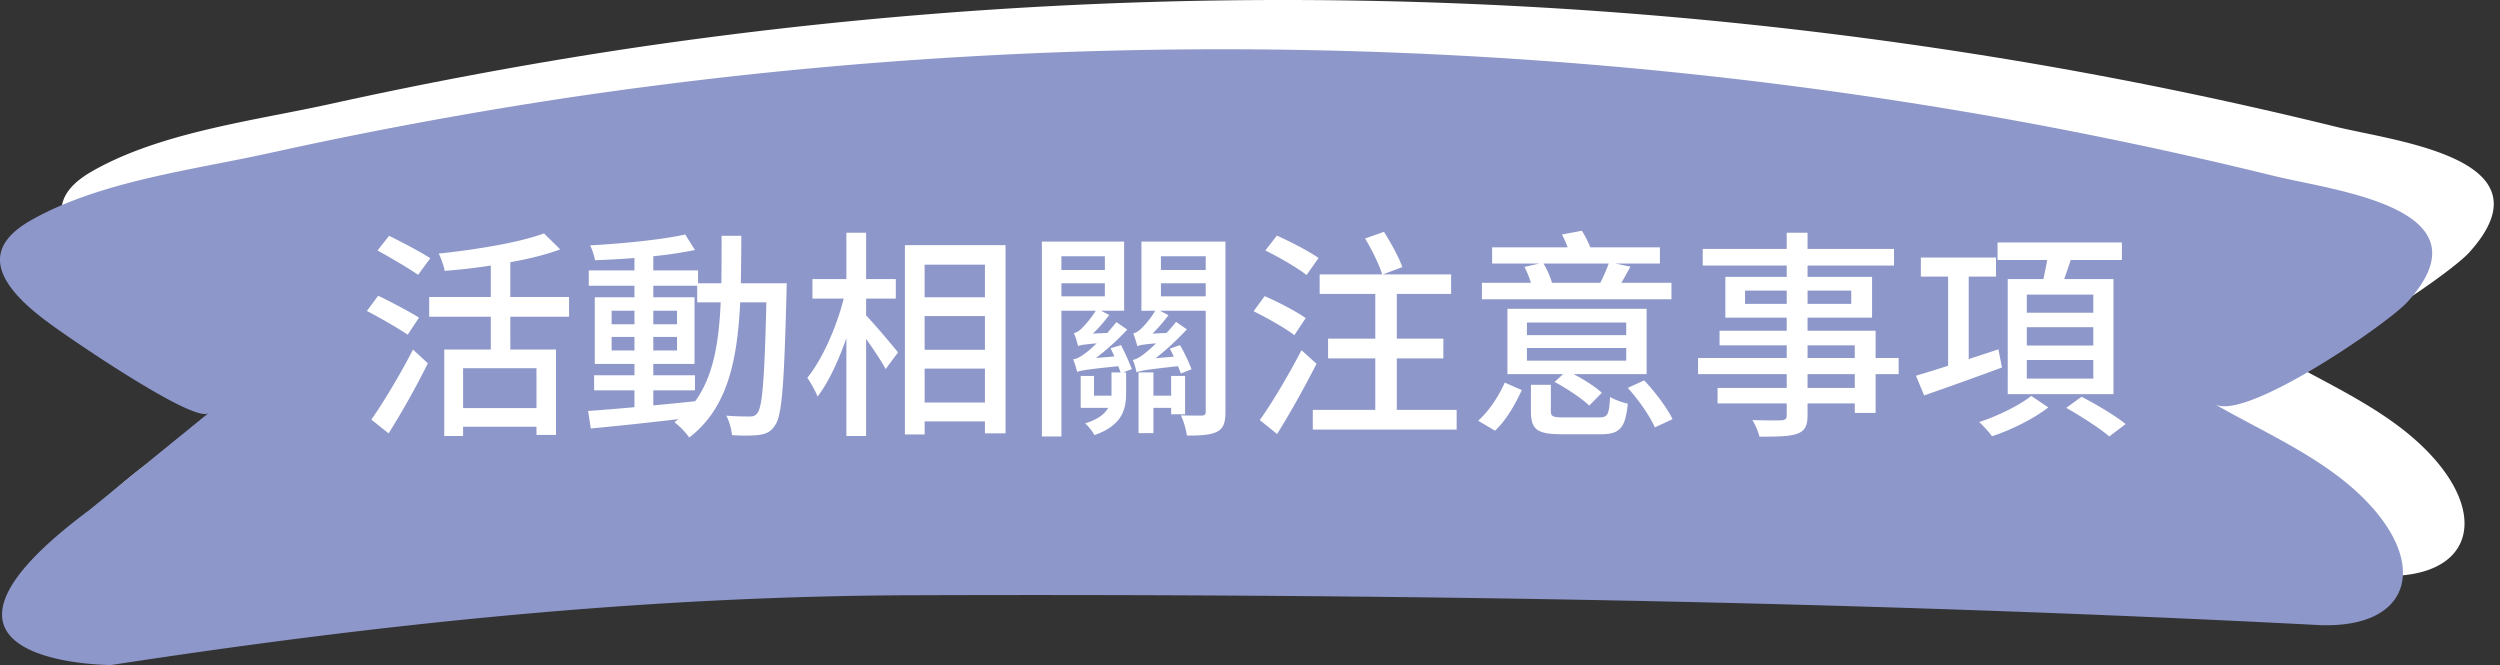 <svg width="203" height="54" viewBox="0 0 203 54" fill="none" xmlns="http://www.w3.org/2000/svg">
    <rect x="0" y="0" width="203" height="54" fill="#333333" stroke="none"/>
    <path d="M7.49 13.901c5.584-3.189 13.217-4.104 19.425-5.48a366.022 366.022 0 0 1 23.788-4.427A360.793 360.793 0 0 1 119.42.32a361.199 361.199 0 0 1 46.484 4.985 352.85 352.85 0 0 1 23.731 4.978c4.937 1.214 17.807 2.598 10.83 10.255-1.619 1.773-13.161 9.713-15.621 8.28 4.192 2.428 9.372 4.565 12.739 8.345 4.517 5.05 2.914 9.818-4.128 9.6-37.984-1.967-76.018-2.558-114.051-2.429-22.007.049-43.707 2.34-65.383 5.666 0 0-18.664 0-1.796-12.562l9.712-7.9c-1.133.931-11.89-6.475-13.023-7.357-5.447-3.99-4.508-6.515-1.425-8.28z" fill="#fff"/>
    <path d="M2.49 17.901c5.584-3.189 13.217-4.104 19.425-5.48a366.022 366.022 0 0 1 23.788-4.427A360.793 360.793 0 0 1 114.42 4.32a361.198 361.198 0 0 1 46.484 4.985 352.807 352.807 0 0 1 23.731 4.978c4.937 1.214 17.807 2.598 10.83 10.255-1.619 1.773-13.161 9.713-15.621 8.28 4.192 2.428 9.372 4.565 12.739 8.345 4.517 5.05 2.914 9.818-4.128 9.6-37.984-1.967-76.018-2.558-114.051-2.429-22.007.049-43.707 2.34-65.383 5.666 0 0-18.664 0-1.797-12.562l9.713-7.9c-1.133.931-11.89-6.475-13.023-7.357-5.447-3.99-4.508-6.515-1.425-8.28z" fill="#8D97C9"/>
    <path d="M34.94 20.968c-.774-.504-2.304-1.314-3.348-1.818l-.936 1.188c1.062.594 2.556 1.458 3.294 1.98l.99-1.35zm-.918 4.824c-.756-.486-2.286-1.278-3.312-1.782l-.918 1.242c1.08.558 2.574 1.422 3.312 1.926l.918-1.386zm-2.466 9.396a66.364 66.364 0 0 0 3.186-5.688l-1.206-1.116c-1.044 2.034-2.43 4.338-3.384 5.688l1.404 1.116zm12.006-2.052h-5.958v-3.24h5.958v3.24zm2.646-7.416v-1.602h-4.77v-2.826c1.494-.27 2.898-.612 4.05-1.044l-1.314-1.296c-1.98.738-5.472 1.314-8.55 1.638.198.378.414 1.008.486 1.404a47.814 47.814 0 0 0 3.744-.432v2.556H34.85v1.602h5.004v2.664h-3.78v7.02h1.53v-.756h5.958v.666h1.584v-6.93h-3.708V25.72h4.77zM53.048 31.696h3.384v-1.224h-3.384v-.918h3.348v-5.418h-3.348V23.2h3.564v1.35h1.908c-.144 3.276-.594 5.994-2.07 8.028-1.134.126-2.286.234-3.402.342v-1.224zm-3.384-3.24v-1.098h1.854v1.098h-1.854zm5.31-1.098v1.098h-1.926v-1.098h1.926zm-1.926-1.026v-1.098h1.926v1.098h-1.926zm-3.384-1.098h1.854v1.098h-1.854v-1.098zm10.494-2.232c.018-1.224.036-2.52.036-3.852h-1.602c0 1.35 0 2.628-.018 3.852h-1.89v-1.044h-3.636v-1.152a34.232 34.232 0 0 0 3.384-.504l-.792-1.26c-1.872.414-5.058.738-7.722.882.162.324.342.864.396 1.206a70.222 70.222 0 0 0 3.204-.18v1.008H47.81V23.2h3.708v.936h-3.222v5.418h3.222v.918h-3.276v1.224h3.276v1.368a203.72 203.72 0 0 1-3.762.306l.216 1.422c1.926-.18 4.518-.45 7.11-.756-.108.09-.216.18-.324.252.396.27.954.864 1.206 1.242 3.096-2.376 3.906-6.192 4.14-10.98h2.124c-.144 6.192-.324 8.478-.72 8.982-.18.234-.342.288-.648.288-.324 0-1.062 0-1.89-.072.252.45.432 1.134.468 1.584.846.054 1.674.054 2.214-.018.558-.09.936-.234 1.278-.774.576-.774.738-3.33.936-10.764 0-.198.018-.774.018-.774h-3.726zM70.328 24.244h2.412V22.66h-2.412v-3.762h-1.602v3.762h-2.754v1.584h2.538c-.576 2.304-1.746 4.95-2.952 6.426.252.378.648 1.062.828 1.53.864-1.116 1.692-2.88 2.34-4.734v7.938h1.602V27.52c.612.864 1.278 1.854 1.584 2.448l1.008-1.35c-.36-.468-1.962-2.358-2.592-3.006v-1.368zm4.752 8.442v-2.754h4.896v2.754H75.08zm4.896-11.196v2.646H75.08V21.49h4.896zm-4.896 4.176h4.896v2.736H75.08v-2.736zm-1.602-5.76v15.372h1.602v-1.062h4.896v.972h1.674V19.906h-8.172zM86.186 23.002h3.528v1.062h-3.528v-1.062zm3.528-2.196v1.116h-3.528v-1.116h3.528zm.468 7.47.306.666-1.494.126a20.246 20.246 0 0 0 2.538-2.304l-.882-.612c-.234.306-.486.594-.738.882l-1.17.054c.468-.432.918-.972 1.332-1.512l-.666-.342h1.872v-5.616h-6.678V35.44h1.584V25.234h2.79a8.065 8.065 0 0 1-1.206 1.494c-.198.18-.396.288-.576.324.144.27.288.81.342 1.044.18-.072.468-.126 1.512-.216-.432.414-.774.702-.954.828-.36.27-.684.45-.954.468.126.288.27.81.324 1.026.252-.108.702-.198 3.348-.468.054.18.126.342.18.504h-.738V32.128h-1.422v-1.602h-1.08v2.592h2.232c-.27.486-.81.936-1.872 1.26.234.198.612.666.756.954 2.25-.792 2.574-2.07 2.574-3.438v-1.656h-.234l.702-.27a23.547 23.547 0 0 0-.882-1.944l-.846.252zm6.048 5.364v-3.114h-1.134v1.602h-1.44v-1.89H92.45v4.932h1.206v-2.052h1.44v.522h1.134zm-1.962-9.576v-1.062h3.636v1.062h-3.636zm3.636-3.258v1.116h-3.636v-1.116h3.636zm1.602-1.188h-6.822v5.616H93.8c-.396.702-1.026 1.368-1.206 1.512-.198.18-.378.288-.576.324.126.288.27.81.342 1.044.162-.09.45-.144 1.512-.234-.414.414-.774.702-.936.828-.378.306-.684.468-.954.522.126.252.27.792.306 1.008.27-.126.72-.216 3.366-.504.09.234.18.432.234.594l.864-.342c-.18-.504-.576-1.35-.936-1.962l-.828.288c.108.18.216.414.324.648l-1.476.126c.864-.666 1.746-1.494 2.538-2.34l-.882-.612a9.261 9.261 0 0 1-.774.9l-1.134.054c.432-.432.9-.954 1.296-1.494l-.684-.36h3.708v8.172c0 .252-.072.324-.324.342-.216 0-.972 0-1.692-.018.216.432.432 1.188.486 1.638 1.152 0 1.926-.036 2.466-.324.522-.27.666-.756.666-1.62V19.618zM107.066 20.95c-.756-.54-2.286-1.332-3.384-1.818l-.936 1.206c1.134.558 2.628 1.422 3.348 1.998l.972-1.386zm-1.044 4.878c-.756-.54-2.25-1.314-3.33-1.782l-.9 1.224c1.116.558 2.592 1.386 3.312 1.944l.918-1.386zm-.342 2.61c-1.044 2.016-2.43 4.338-3.384 5.67l1.404 1.134c1.062-1.692 2.25-3.834 3.204-5.706l-1.224-1.098zm7.74 4.842v-4.176h3.78v-1.602h-3.78v-3.636h4.41v-1.584h-5.544l1.584-.594c-.27-.774-.918-1.962-1.494-2.862l-1.53.54c.558.918 1.152 2.142 1.386 2.916h-5.076v1.584h4.518v3.636h-3.834v1.602h3.834v4.176h-5.076v1.602h11.682V33.28h-4.86zM130.628 21.4a14.3 14.3 0 0 1-.684 1.566h-3.924c-.126-.468-.396-1.08-.684-1.566h5.292zm5.094 1.566h-4.068c.234-.396.468-.828.738-1.314l-1.224-.252h3.618v-1.314h-5.652a8.63 8.63 0 0 0-.684-1.35l-1.62.306c.18.324.324.684.468 1.044h-6.138V21.4h3.834l-1.206.27c.198.396.396.864.522 1.296h-3.978v1.332h15.39v-1.332zm-3.672 4.248h-8.064v-1.026h8.064v1.026zm0 2.07h-8.064v-1.026h8.064v1.026zm1.656-4.212h-11.304v5.31h4.518l-.684.63c.99.54 2.232 1.35 2.808 1.926l1.026-1.044c-.504-.468-1.422-1.062-2.286-1.512h5.922v-5.31zm-12.312 9.9c.918-.846 1.656-2.178 2.178-3.294l-1.386-.612c-.468 1.062-1.26 2.304-2.16 3.096l1.368.81zm5.58-1.08c-.882 0-1.044-.072-1.044-.522v-2.124h-1.62v2.142c0 1.476.486 1.872 2.502 1.872h3.168c1.548 0 1.998-.486 2.196-2.484-.432-.09-1.08-.324-1.44-.54-.072 1.458-.198 1.656-.9 1.656h-2.862zm5.202-2.394c.882.972 1.818 2.322 2.196 3.204l1.44-.666c-.432-.9-1.404-2.196-2.304-3.15l-1.332.612zM150.608 31.498h-3.834v-1.116h3.834v1.116zm-3.834-3.456h3.834v1.026h-3.834v-1.026zm-5.076-3.366v-1.08h3.384v1.08h-3.384zm8.622-1.08v1.08h-3.546v-1.08h3.546zm3.852 5.472H152.3v-2.214h-5.526v-1.062h5.238V22.48h-5.238v-.918h7.02v-1.35h-7.02v-1.314h-1.692v1.314h-6.822v1.35h6.822v.918h-4.986v3.312h4.986v1.062h-5.454v1.188h5.454v1.026h-7.2v1.314h7.2v1.116h-5.616v1.26h5.616v.954c0 .306-.108.396-.432.414-.288.018-1.368.018-2.358-.018.234.36.486.972.576 1.35 1.512 0 2.448-.018 3.06-.234.612-.234.846-.612.846-1.53v-.936h3.834v.774h1.692v-3.15h1.872v-1.314zM169.976 25.396h-5.4V23.92h5.4v1.476zm0 2.664h-5.4v-1.494h5.4v1.494zm0 2.682h-5.4V29.23h5.4v1.512zm-6.948-8.082v9.342h8.586V22.66h-3.996c.162-.486.36-1.026.522-1.548h4.158V19.69H162.2v1.422h4.032c-.09.504-.198 1.044-.306 1.548h-2.898zm-.756 5.706-2.412.792v-6.696h2.214v-1.548h-6.102v1.548h2.214v7.236a107 107 0 0 1-2.61.81l.666 1.602a370.767 370.767 0 0 0 6.318-2.268l-.288-1.476zm2.664 3.78c-.9.738-2.718 1.638-4.23 2.124.324.288.81.828 1.044 1.152 1.566-.504 3.42-1.44 4.572-2.34l-1.386-.936zm2.844.972c1.17.666 2.754 1.674 3.492 2.322l1.332-1.008c-.828-.666-2.412-1.62-3.582-2.214l-1.242.9z" fill="#fff"/>
</svg>
